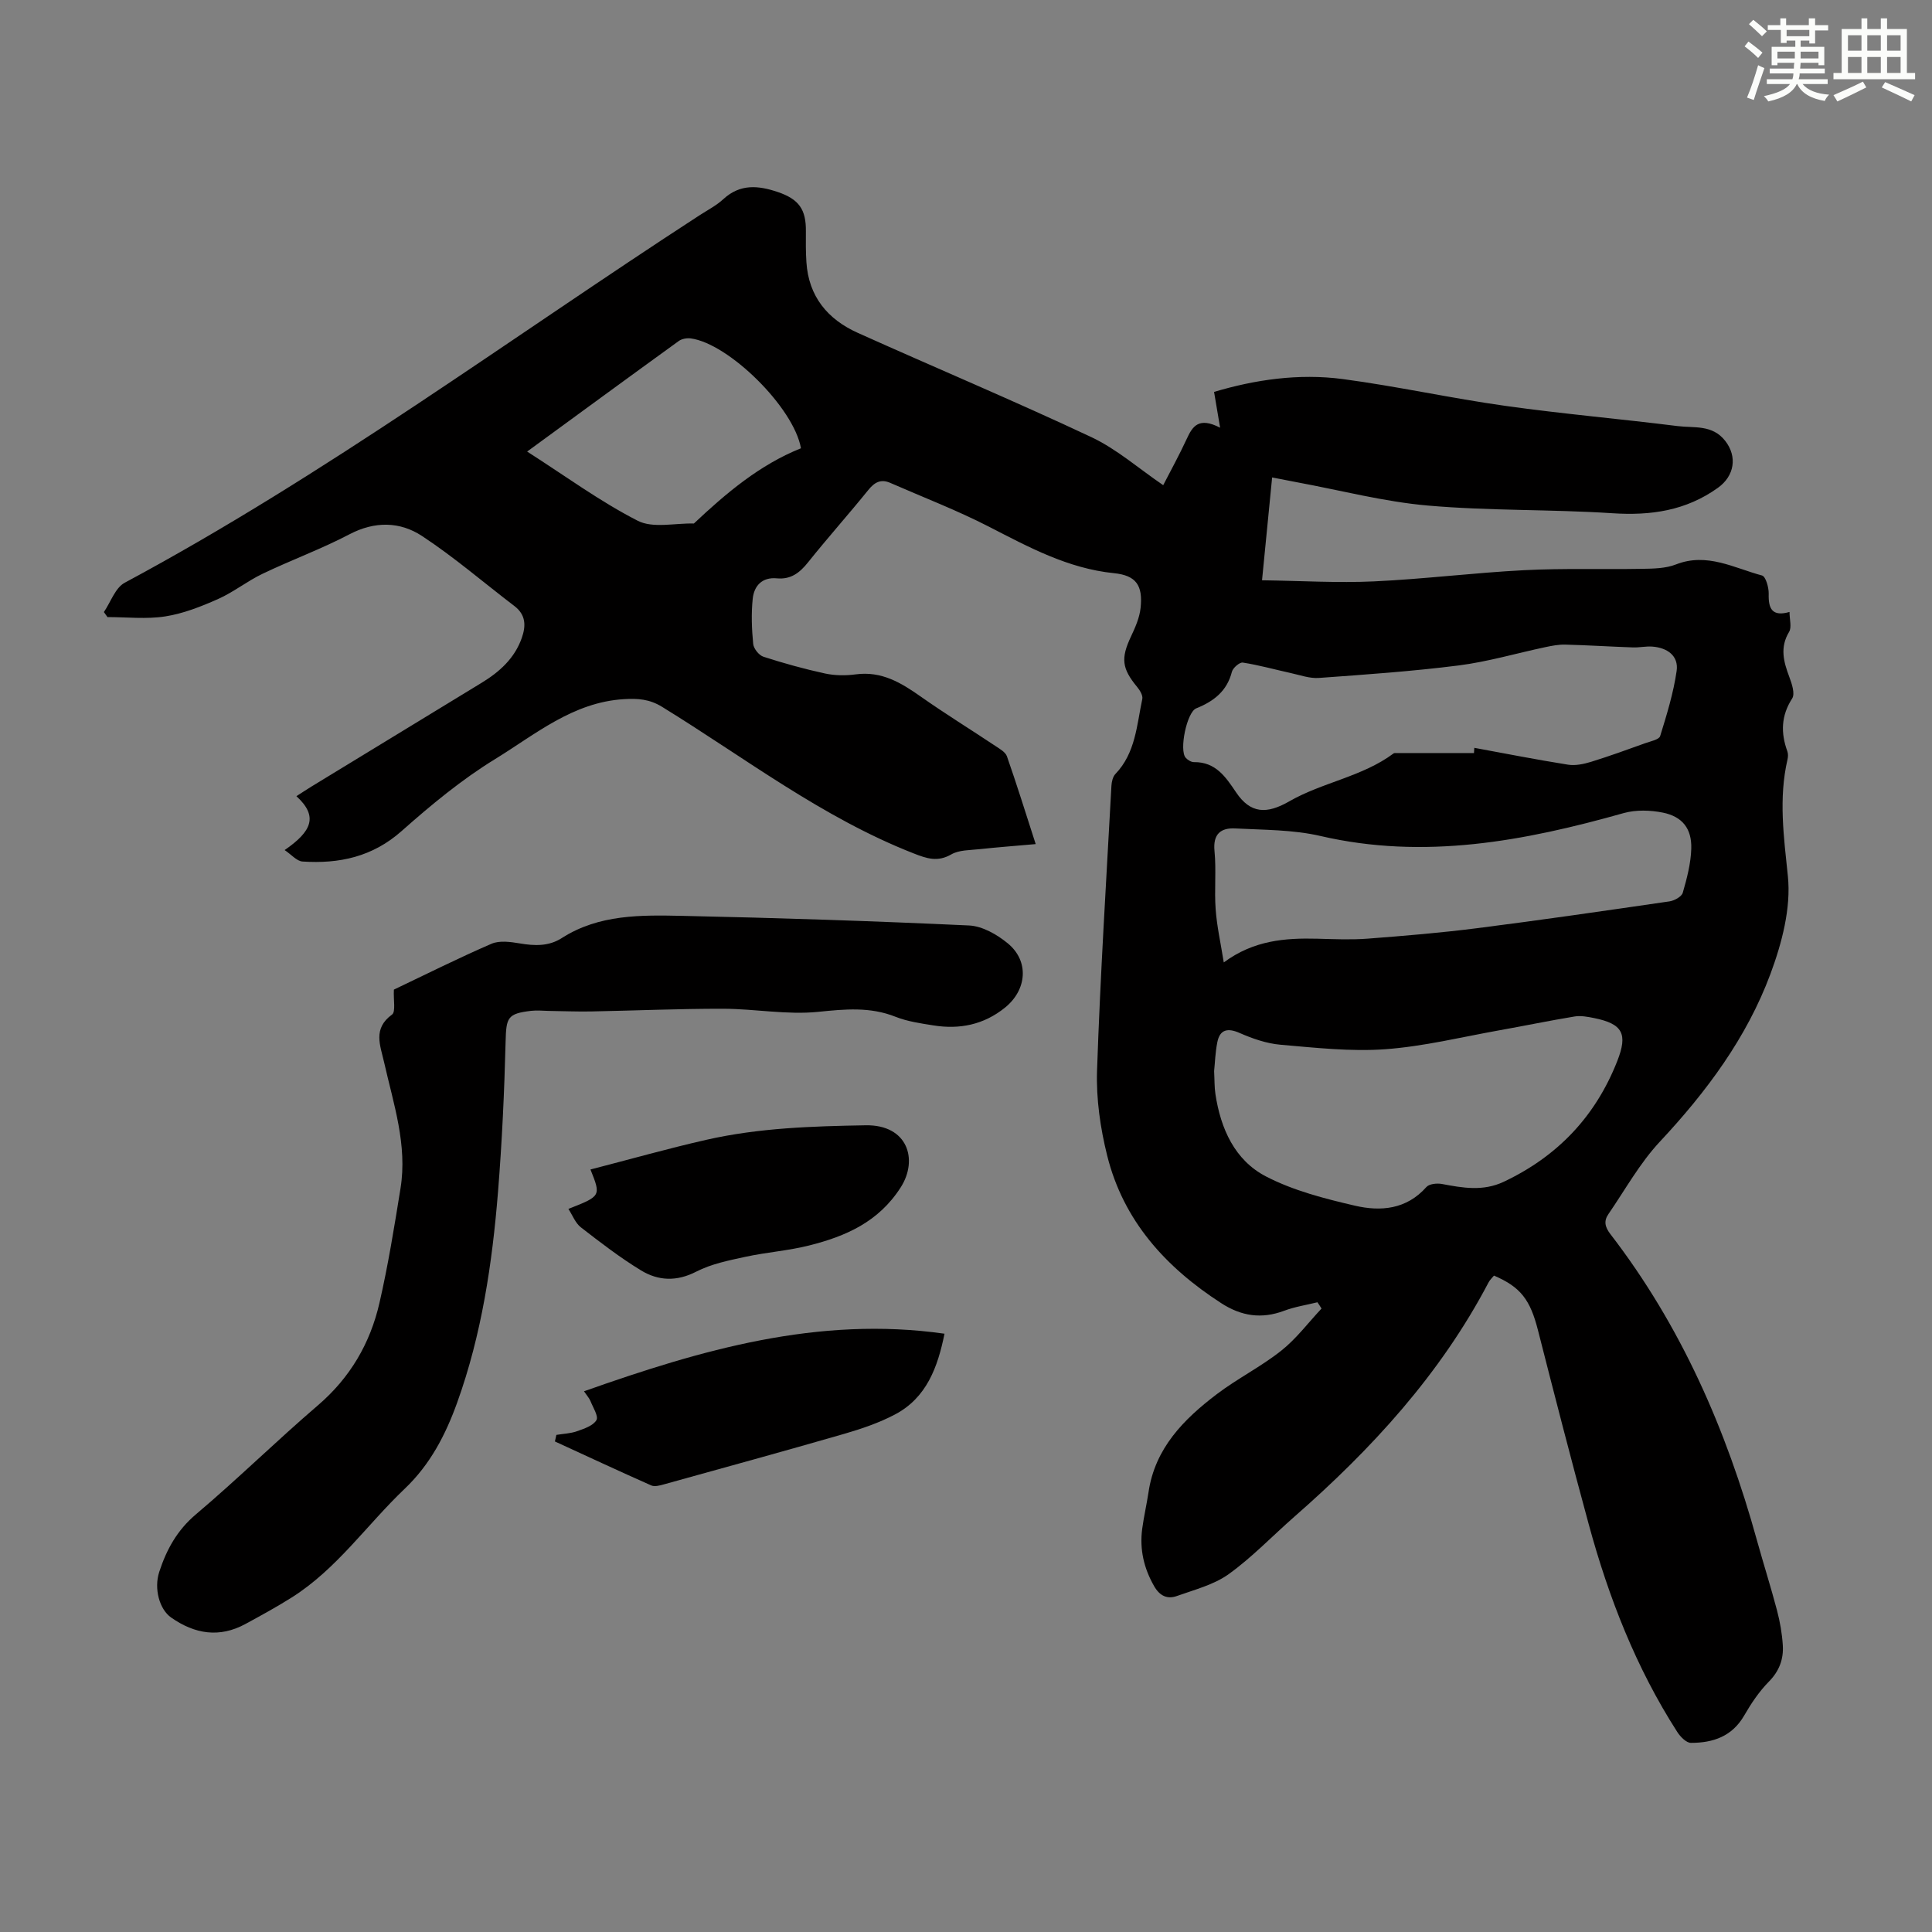 <svg enable-background="new 0 0 400 400" viewBox="0 0 400 400" xmlns="http://www.w3.org/2000/svg"><rect x="0" y="0" width="400" height="400" fill="#808080" stroke="none"/><g fill="#010000"><path d="m272.76 269.62c-2.3.57-4.69.93-6.89 1.76-4.68 1.75-8.85 1.13-13.04-1.58-11.49-7.43-20.24-17.04-23.6-30.55-1.42-5.69-2.29-11.73-2.1-17.57.67-19.68 1.91-39.33 2.98-59 .05-.83.28-1.86.81-2.42 4.19-4.36 4.43-10.12 5.58-15.54.16-.74-.51-1.82-1.08-2.51-3.16-3.82-3.38-5.93-1.27-10.41.89-1.89 1.79-3.92 2-5.96.49-4.67-.94-6.71-5.52-7.17-9.51-.97-17.6-5.37-25.87-9.62-6.61-3.4-13.6-6.08-20.43-9.07-1.95-.86-3.25-.15-4.56 1.47-4.08 5.05-8.41 9.89-12.46 14.96-1.73 2.17-3.56 3.6-6.46 3.33-3.06-.29-4.73 1.54-5.01 4.24-.32 3.08-.2 6.24.1 9.33.09.97 1.19 2.36 2.12 2.66 4.19 1.35 8.46 2.54 12.76 3.47 2.04.44 4.27.46 6.35.18 5.34-.72 9.4 1.73 13.49 4.62 5.03 3.54 10.27 6.77 15.39 10.18.91.61 2.12 1.28 2.43 2.18 2.01 5.74 3.82 11.56 5.95 18.16-4.63.41-8.13.67-11.62 1.05-1.98.22-4.23.15-5.85 1.08-2.85 1.64-5.09.86-7.82-.21-18.94-7.42-34.96-19.82-52.07-30.34-2.6-1.6-4.98-1.76-7.87-1.59-10.58.63-18.36 7.3-26.71 12.42-6.9 4.23-13.26 9.5-19.34 14.89-6.03 5.35-12.93 6.81-20.51 6.31-1.21-.08-2.33-1.46-3.71-2.37 5.62-3.88 7.01-6.97 2.44-11.16 1.08-.69 2.08-1.36 3.11-1.99 11.74-7.16 23.48-14.33 35.23-21.48 3.71-2.26 6.83-5.06 8.32-9.29.88-2.5.86-4.78-1.52-6.6-6.38-4.86-12.48-10.14-19.17-14.53-4.54-2.97-9.73-3.08-14.97-.34-5.83 3.06-12.06 5.33-18 8.18-3.19 1.52-6.02 3.81-9.24 5.24-3.5 1.55-7.18 3.01-10.92 3.59-3.9.61-7.96.14-11.96.14-.25-.35-.49-.69-.74-1.04 1.41-2.07 2.35-5.02 4.31-6.07 41.61-22.32 79.5-50.42 118.97-76.05 1.69-1.1 3.53-2.04 4.99-3.39 3.47-3.19 7.25-2.81 11.24-1.46 4.39 1.49 5.89 3.6 5.83 8.18-.02 2.12-.03 4.25.11 6.37.46 7.08 4.39 11.8 10.6 14.6 16.1 7.24 32.39 14.08 48.37 21.59 5.27 2.48 9.82 6.5 14.9 9.96 1.58-3.07 3.35-6.28 4.88-9.6 1.19-2.58 2.46-4.59 6.9-2.3-.51-3.05-.85-5.07-1.25-7.41 8.44-2.52 17.5-3.87 26.64-2.66 11.29 1.5 22.45 3.98 33.73 5.56 11.84 1.66 23.77 2.69 35.63 4.18 3.39.42 7.16-.36 9.83 3.06 2.55 3.27 1.91 7.27-1.52 9.72-6.63 4.74-13.87 5.78-21.84 5.26-12.72-.83-25.52-.48-38.2-1.59-9.07-.79-18-3.14-26.99-4.8-1.63-.3-3.25-.63-5.26-1.02-.68 6.95-1.34 13.65-2.09 21.29 8.09.11 15.65.58 23.18.23 10.38-.48 20.72-1.79 31.1-2.32 8.14-.42 16.31-.13 24.47-.28 2.33-.04 4.84-.08 6.95-.91 6.43-2.52 12.02.74 17.82 2.29.77.21 1.41 2.49 1.38 3.79-.09 3.07.7 4.79 4.31 3.76 0 1.55.49 3.16-.09 4.13-1.94 3.22-1.14 6.16.04 9.3.53 1.41 1.23 3.5.6 4.48-2.31 3.59-2.38 7.13-1 10.94.18.5.16 1.13.04 1.66-1.88 8.1-.77 16.02.07 24.2.68 6.57-1.24 13.85-3.6 20.21-4.92 13.24-13.26 24.44-22.92 34.77-4.14 4.43-7.16 9.92-10.63 14.97-.99 1.43-.75 2.65.42 4.17 14.61 18.96 23.99 40.45 30.33 63.39 1.34 4.84 2.87 9.63 4.15 14.49.62 2.36 1.05 4.8 1.2 7.23.18 2.86-.72 5.33-2.89 7.53-2.01 2.04-3.67 4.52-5.11 7.02-2.51 4.34-6.48 5.66-11.03 5.65-.95 0-2.18-1.26-2.81-2.24-8.54-13.29-14.21-27.84-18.34-43.01-3.64-13.36-7.09-26.76-10.51-40.18-1.6-6.29-3.57-8.95-9.11-11.31-.35.44-.85.88-1.13 1.43-9.98 19.01-24.2 34.49-40.21 48.5-4.53 3.97-8.73 8.39-13.6 11.89-3.07 2.2-7.04 3.2-10.69 4.51-1.98.72-3.56 0-4.71-2-2.15-3.73-3.05-7.67-2.49-11.9.34-2.55.93-5.06 1.31-7.6 1.35-9.11 7.28-15.08 14.13-20.28 4.27-3.24 9.15-5.68 13.34-9 3.13-2.48 5.59-5.79 8.35-8.73-.26-.44-.56-.87-.85-1.3zm-21.39-47.85c.1 1.84.05 3.31.27 4.74 1.08 7.17 4 13.71 10.47 17.06 5.67 2.94 12.12 4.59 18.4 6.05 5.32 1.24 10.68.8 14.8-3.85.59-.67 2.2-.83 3.23-.64 4.32.82 8.51 1.56 12.78-.45 11.14-5.26 19-13.52 23.51-24.98 2.23-5.66 1.14-7.73-4.83-8.93-1.3-.26-2.71-.53-3.98-.32-5.17.85-10.31 1.92-15.47 2.84-7.9 1.41-15.77 3.36-23.73 3.94-7.18.52-14.49-.31-21.71-.93-2.87-.25-5.78-1.26-8.45-2.43-2.47-1.09-4.11-.75-4.63 1.93-.42 2.09-.48 4.24-.66 5.97zm53.8-65.86c.02-.36.05-.72.07-1.08 6.47 1.19 12.92 2.46 19.41 3.49 1.52.24 3.25-.13 4.76-.59 3.79-1.17 7.51-2.53 11.25-3.87 1.09-.39 2.83-.73 3.06-1.47 1.37-4.43 2.75-8.91 3.41-13.48.45-3.15-1.96-4.81-5.04-5.04-1.32-.1-2.68.22-4.01.17-4.67-.16-9.33-.46-13.99-.58-1.39-.04-2.8.24-4.17.53-5.96 1.26-11.86 3.01-17.89 3.78-9.61 1.22-19.29 1.89-28.96 2.59-1.9.14-3.87-.58-5.78-1-3.33-.73-6.62-1.66-9.98-2.18-.67-.1-2.05 1.1-2.26 1.91-1.02 4.02-3.78 6.12-7.39 7.57-1.94.78-3.57 8.67-2.17 10.23.41.46 1.14.91 1.72.9 4.48-.05 6.55 3.05 8.71 6.26 2.97 4.42 6.33 4.55 11.01 1.86 6.87-3.95 15.1-5.08 21.61-9.93.15-.11.44-.06.66-.06 5.32-.01 10.65-.01 15.97-.01zm-51.8 43.35c6.2-4.59 12.7-5.08 19.38-4.91 3.46.09 6.94.25 10.38-.01 7.58-.58 15.16-1.21 22.7-2.17 13.29-1.69 26.56-3.62 39.82-5.55 1.02-.15 2.52-.98 2.75-1.79.86-2.97 1.67-6.07 1.76-9.13.12-4.13-1.83-6.62-5.85-7.45-2.61-.53-5.6-.62-8.14.09-20.63 5.82-41.29 9.72-62.79 4.74-5.7-1.32-11.74-1.25-17.63-1.56-2.98-.16-4.65 1.14-4.3 4.68.39 3.99-.06 8.06.24 12.07.25 3.51 1.04 6.98 1.68 10.99zm-144.23-105.77c7.95 5.09 15.1 10.34 22.9 14.33 3.15 1.61 7.7.46 11.62.57 6.68-6.29 13.65-12.18 22.17-15.58-1.48-8.45-14.98-21.72-22.84-22.75-.8-.1-1.84.09-2.47.55-10.3 7.45-20.57 14.98-31.38 22.88z"/><path d="m81.55 204.89c6.64-3.16 13.33-6.52 20.2-9.49 1.66-.72 3.94-.4 5.85-.08 3.07.52 6 .64 8.72-1.11 7.7-4.93 16.42-4.77 24.98-4.59 19.79.42 39.57 1.07 59.34 1.99 2.75.13 5.79 1.87 8.01 3.7 4.48 3.68 3.97 9.64-.58 13.31-4.38 3.54-9.39 4.55-14.81 3.68-2.64-.42-5.37-.81-7.83-1.78-5.3-2.11-10.48-1.59-16.02-1.03-6.46.66-13.09-.62-19.64-.64-9.14-.02-18.28.39-27.41.56-2.9.05-5.8-.07-8.71-.11-1.23-.02-2.47-.16-3.67-.02-4.94.58-5.17 1.39-5.3 6.38-.26 10.37-.74 20.75-1.57 31.09-1.2 14.84-3.38 29.54-8.46 43.65-2.41 6.68-5.57 12.8-10.86 17.83-7.84 7.46-14.05 16.61-23.39 22.51-3.11 1.96-6.35 3.73-9.59 5.49-5.39 2.93-10.5 2.08-15.37-1.33-2.44-1.7-3.6-6-2.47-9.46 1.51-4.61 3.68-8.6 7.58-11.9 8.63-7.29 16.7-15.24 25.28-22.59 6.67-5.72 10.81-12.83 12.73-21.18 1.8-7.83 3.08-15.78 4.36-23.72 1.46-8.99-1.45-17.5-3.39-26.09-.8-3.56-2.39-6.98 1.64-9.91.79-.58.26-3.06.38-5.16z"/><path d="m195.55 276.13c-1.39 6.86-3.67 13.26-10.27 16.73-3.3 1.74-6.92 2.96-10.52 4.01-12.43 3.59-24.91 7.01-37.37 10.47-.82.23-1.87.51-2.56.2-6.68-2.96-13.3-6.05-19.94-9.1.1-.45.2-.9.3-1.36 1.43-.24 2.92-.28 4.27-.76 1.47-.52 3.33-1.13 4.02-2.29.48-.79-.7-2.62-1.23-3.95-.24-.6-.72-1.11-1.34-2.03 24.26-8.59 48.51-15.64 74.64-11.92z"/><path d="m117.68 250.29c6.77-2.66 6.77-2.66 4.57-8.16 8.04-2.07 15.96-4.32 23.97-6.14 10.85-2.47 21.9-2.82 33.01-3.01 8.7-.15 10.92 7.11 7.26 12.84-4.59 7.18-11.38 10.13-18.96 12.04-4.32 1.09-8.83 1.4-13.2 2.35-3.46.75-7.08 1.47-10.18 3.07-4.06 2.09-7.86 1.91-11.42-.25-4.37-2.66-8.45-5.81-12.5-8.95-1.12-.89-1.69-2.47-2.55-3.79z"/></g><path d="m361.2 9.6.8-1c.9.7 1.9 1.4 2.9 2.3l-.9 1.1c-1-1-2-1.8-2.8-2.4zm.5 10.6c.9-2.1 1.6-4.3 2.3-6.7.4.2.8.4 1.3.6-.7 2.1-1.5 4.3-2.2 6.6zm.4-15.2.9-.9c1 .8 2 1.6 2.8 2.4l-1 1c-.9-.9-1.8-1.7-2.7-2.5zm12.5-1.2h1.2v1.4h2.7v1.1h-2.7v2.7h-1.2v-.6h-1.8v1.3h4.9v3.8h-1.2v-.5h-3.7c0 .4-.1.9-.1 1.2h5.1v1h-5.2c0 .5-.1.9-.2 1.2h6v1h-5.2c1.1 1.3 2.9 2 5.5 2.2-.4.4-.7.8-.9 1.3-2.9-.5-4.8-1.6-5.7-3.5h-.1c-.8 1.7-2.7 2.9-5.9 3.6-.2-.4-.6-.8-.9-1.1 2.8-.6 4.6-1.4 5.4-2.5h-4.8v-1h5.3c.1-.3.2-.7.2-1.2h-4.9v-1h5c0-.4 0-.8.1-1.2h-3.5v.5h-1.2v-3.8h4.9v-1.3h-1.8v.5h-1.2v-2.7h-2.7v-1h2.6v-1.4h1.2v1.4h4.7v-1.4zm-6.6 8.3h3.6c0-.4 0-.9 0-1.4h-3.6zm1.9-4.6h4.7v-1.3h-4.7zm6.6 3.2h-3.7v1.4h3.7z" fill="#fbfcfa"/><path d="m385.3 3.8h1.3v2.2h2.8v-2.2h1.3v2.2h4.1v9.1h1.7v1.3h-16.9v-1.3h1.7v-9.1h4.1v-2.2zm.4 13.1.7 1.2c-1.8.9-3.8 1.9-6 2.9-.2-.4-.5-.8-.8-1.3 2.3-1 4.3-1.9 6.1-2.8zm-3.1-6.4h2.8v-3.2h-2.8zm0 4.6h2.8v-3.3h-2.8zm4-4.6h2.8v-3.2h-2.8zm0 4.6h2.8v-3.3h-2.8zm3.7 1.9c2.1.9 4.1 1.8 6.1 2.7l-.7 1.3c-2.2-1.1-4.2-2-6.1-2.9zm3.2-9.7h-2.8v3.2h2.8zm-2.8 7.8h2.8v-3.3h-2.8z" fill="#fbfcfa"/></svg>